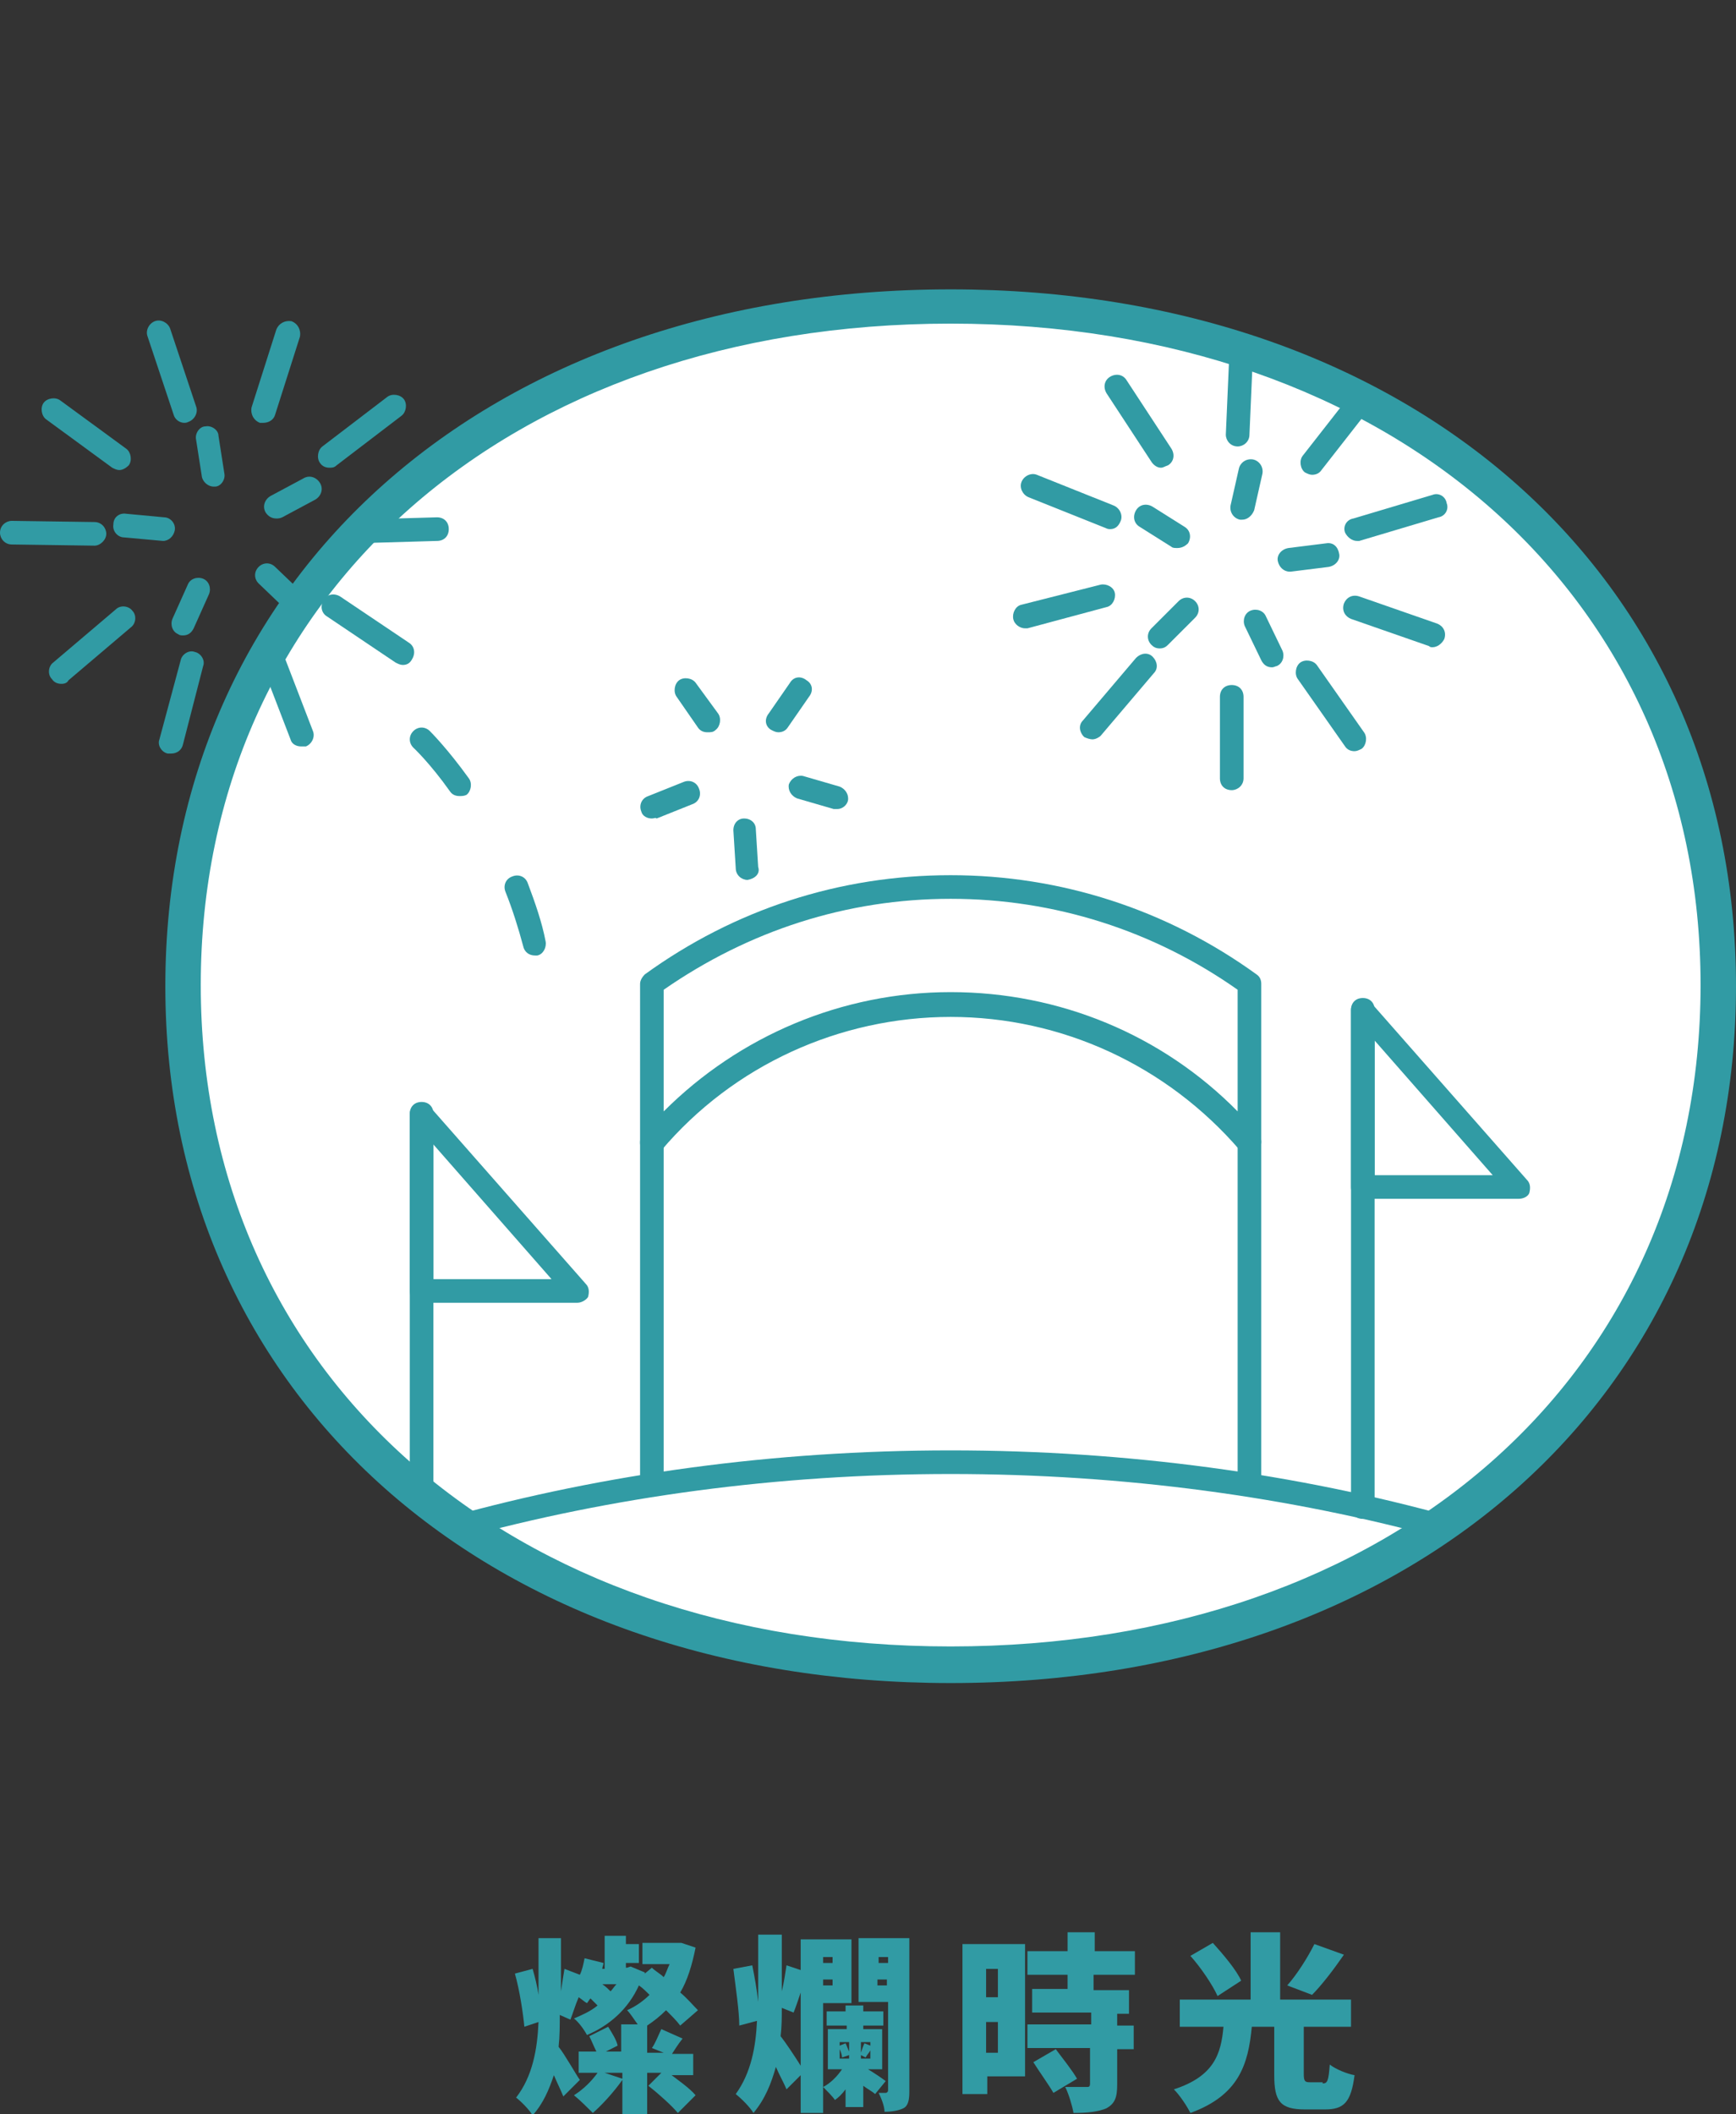 <?xml version="1.0" encoding="utf-8"?>
<!-- Generator: Adobe Illustrator 22.0.1, SVG Export Plug-In . SVG Version: 6.00 Build 0)  -->
<svg version="1.1" xmlns="http://www.w3.org/2000/svg" xmlns:xlink="http://www.w3.org/1999/xlink" x="0px" y="0px"
	 viewBox="0 0 147 179" style="enable-background:new 0 0 147 179;" xml:space="preserve">
<rect x="0" y="0" width="147" height="179" fill="#333333" stroke="none"/>
<style type="text/css">
	.st0{fill:#FFFFFF;}
	.st1{fill:#F8F6E7;}
	.st2{fill:url(#SVGID_54_);}
	.st3{clip-path:url(#SVGID_63_);fill:#F8F6E7;}
	.st4{clip-path:url(#SVGID_63_);fill:#FFFFFF;}
	.st5{fill:#858585;}
	.st6{fill:#F1E544;}
	.st7{clip-path:url(#SVGID_64_);fill:#F8F6E7;}
	.st8{clip-path:url(#SVGID_64_);fill:#FFFFFF;}
	.st9{fill:#B8DFDD;}
	.st10{fill:#FFFFFF;stroke:#0B9486;stroke-width:1.403;stroke-miterlimit:10;}
	.st11{fill:#319BA4;}
	.st12{fill:#BDD2C3;}
	.st13{fill:#D6E3DA;}
	.st14{display:none;}
	.st15{display:inline;}
	.st16{clip-path:url(#SVGID_94_);}
	.st17{clip-path:url(#SVGID_94_);fill:#319BA4;}
	.st18{clip-path:url(#SVGID_96_);}
	.st19{clip-path:url(#SVGID_98_);}
	.st20{clip-path:url(#SVGID_96_);fill:#FFFFFF;}
	.st21{clip-path:url(#SVGID_100_);}
	.st22{fill:none;stroke:#319BA4;stroke-width:2;stroke-linecap:round;stroke-linejoin:round;stroke-miterlimit:10;}
	.st23{clip-path:url(#SVGID_102_);}
	.st24{clip-path:url(#SVGID_104_);}
	.st25{fill:#A8B4AB;}
	.st26{clip-path:url(#SVGID_111_);}
	.st27{clip-path:url(#SVGID_111_);fill:#319BA4;}
	.st28{clip-path:url(#SVGID_113_);}
	.st29{clip-path:url(#SVGID_115_);}
	.st30{clip-path:url(#SVGID_113_);fill:#FFFFFF;}
	.st31{clip-path:url(#SVGID_117_);}
	.st32{clip-path:url(#SVGID_119_);}
	.st33{clip-path:url(#SVGID_121_);}
	.st34{clip-path:url(#SVGID_123_);fill:#BDD2C3;}
	.st35{clip-path:url(#SVGID_123_);fill:#FFFFFF;}
	.st36{clip-path:url(#SVGID_123_);fill:#F1E544;}
	.st37{clip-path:url(#SVGID_123_);}
	.st38{clip-path:url(#SVGID_123_);fill:#319BA4;}
	.st39{clip-path:url(#SVGID_125_);}
	.st40{clip-path:url(#SVGID_127_);fill:#D6E3DA;}
	.st41{clip-path:url(#SVGID_127_);fill:#FFFFFF;}
	.st42{clip-path:url(#SVGID_127_);}
	.st43{clip-path:url(#SVGID_129_);}
	.st44{clip-path:url(#SVGID_130_);}
	.st45{clip-path:url(#SVGID_131_);}
	.st46{clip-path:url(#SVGID_130_);fill:#FFFFFF;}
	.st47{clip-path:url(#SVGID_138_);fill:#F8F6E7;}
	.st48{clip-path:url(#SVGID_138_);fill:#FFFFFF;}
	.st49{fill:url(#SVGID_160_);}
</style>
<g id="bg">
	<g id="貼圖">
	</g>
	<g>
		<g>
			<defs>
				<rect id="SVGID_1_" x="1997.3" y="31.3" width="1920" height="1519.1"/>
			</defs>
			<clipPath id="SVGID_54_">
				<use xlink:href="#SVGID_1_"  style="overflow:visible;"/>
			</clipPath>
			<circle style="clip-path:url(#SVGID_54_);fill:#F8F6E7;" cx="2957.3" cy="2993.3" r="2951.7"/>
		</g>
	</g>
</g>
<g id="banner">
</g>
<g id="DESIGN">
</g>
<g id="text">
</g>
<g id="說明" class="st14">
</g>
<g id="按鈕">
</g>
<g id="menu">
</g>
<g id="footer">
</g>
<g id="切圖">
	<g>
		<g>
			<path class="st11" d="M56.6,175.5c0.8,0.6,1.8,1.3,2.3,1.9l-1.5,1.5c-0.5-0.6-1.6-1.6-2.5-2.3l1.1-1.1h-1.2v3.5h-2.1v-2.9
				c-0.7,1-1.7,2.1-2.5,2.8c-0.4-0.4-1.1-1.1-1.6-1.5c0.8-0.5,1.5-1.2,2-1.9h-1.6v-1.8h1.5c-0.2-0.4-0.4-0.9-0.6-1.3l1.6-0.8
				c0.3,0.5,0.7,1.1,0.8,1.6l-1,0.5h1.3v-2.3h1.4c-0.3-0.4-0.6-0.9-0.9-1.2c0.7-0.3,1.4-0.8,1.9-1.3c-0.3-0.3-0.6-0.6-0.9-0.8
				c-0.9,2-2.5,3.4-4.4,4.2c-0.2-0.4-0.7-1.1-1.1-1.4c0.7-0.3,1.4-0.6,2-1.1c-0.2-0.2-0.4-0.4-0.6-0.6c-0.1,0.1-0.2,0.3-0.3,0.4
				c-0.2-0.1-0.4-0.3-0.7-0.5c-0.3,0.7-0.5,1.4-0.7,1.9l-0.9-0.4c0,0.9,0,1.8-0.1,2.7c0.5,0.6,1.5,2.4,1.8,2.8l-1.4,1.4
				c-0.2-0.5-0.5-1.1-0.8-1.8c-0.4,1.2-0.9,2.4-1.8,3.4c-0.3-0.5-1-1.2-1.4-1.5c1.4-1.8,1.8-4.1,1.9-6.4l-1.2,0.4
				c-0.1-1.1-0.4-3.1-0.8-4.5l1.5-0.4c0.2,0.7,0.4,1.5,0.5,2.2v-4.8h1.9v4.5c0.1-0.7,0.2-1.3,0.3-1.9l1.3,0.5
				c0.2-0.4,0.3-0.9,0.4-1.4l1.6,0.4c0,0.2-0.1,0.3-0.1,0.5h0.2v-2.8H53v0.7h1.1v1.6H53v0.4h0.1l0.3-0.1l1.2,0.5l0,0.1l0.6-0.5
				c0.3,0.3,0.7,0.5,1,0.8c0.2-0.3,0.3-0.7,0.5-1.1h-2.3v-1.8h3l0.3,0l1.2,0.4c-0.3,1.5-0.7,2.8-1.3,3.8c0.6,0.5,1.1,1.1,1.5,1.5
				l-1.5,1.3c-0.3-0.4-0.7-0.8-1.2-1.3c-0.5,0.5-1,0.9-1.6,1.3v2.3h1.4l-1-0.4c0.3-0.4,0.6-1.2,0.8-1.6l1.8,0.8
				c-0.4,0.5-0.7,1-0.9,1.3h1.8v1.8H56.6z M51,168c0.3,0.2,0.5,0.4,0.7,0.6c0.2-0.2,0.3-0.4,0.5-0.6H51z M52.7,175.5h-1.5l1.5,0.5
				V175.5z"/>
			<path class="st11" d="M69.7,169.6v9.3h-1.9v-3.2l-1.2,1.2c-0.2-0.5-0.6-1.2-0.9-1.9c-0.4,1.4-0.9,2.7-1.9,3.9
				c-0.3-0.5-1-1.2-1.5-1.6c1.3-1.8,1.7-4,1.8-6.2l-1.5,0.4c0-1.2-0.3-3.2-0.5-4.8l1.6-0.3c0.2,1,0.4,2.1,0.5,3.1v-0.1v-5.6h2v4.8
				c0.2-0.8,0.3-1.6,0.4-2.2l1.2,0.4v-2.6h4.3v5.4H69.7z M66.2,170c0,0.8,0,1.6-0.1,2.4c0.4,0.5,1.2,1.7,1.7,2.5v-6.2
				c-0.2,0.6-0.4,1.2-0.6,1.7L66.2,170z M69.7,165.7v0.5h0.8v-0.5H69.7z M70.5,168.1v-0.5h-0.8v0.5H70.5z M74.1,177.3
				c-0.2-0.2-0.6-0.4-1-0.7v1.8h-1.5v-1.5c-0.3,0.4-0.6,0.7-0.9,0.9c-0.2-0.3-0.7-0.8-1-1.1c0.6-0.3,1.2-0.9,1.6-1.5h-1.2v-3.4h1.6
				v-0.3H70v-1.2h1.6v-0.5h1.5v0.5h1.7v1.2h-1.7v0.3h1.6v3.4h-1.2c0.5,0.3,1.1,0.7,1.5,1L74.1,177.3z M71.1,172.9v0.3l0.5-0.2
				c0.1,0.2,0.2,0.5,0.3,0.7v-0.8H71.1z M71.1,174.3h0.8v-0.3l-0.6,0.2c0-0.2-0.1-0.5-0.2-0.7V174.3z M77,177.1
				c0,0.7-0.1,1.2-0.5,1.4s-1,0.3-1.6,0.3c0-0.5-0.3-1.2-0.5-1.6c0.2,0,0.5,0,0.6,0c0.1,0,0.2-0.1,0.2-0.2v-7.5h-2.5v-5.4H77V177.1z
				 M73.7,172.9h-0.8v0.9c0.1-0.3,0.2-0.6,0.3-0.8l0.5,0.2V172.9z M73.7,174.3v-0.7c-0.1,0.2-0.3,0.4-0.4,0.6l-0.4-0.2v0.3H73.7z
				 M74.4,165.7v0.5h0.8v-0.5H74.4z M75.1,168.1v-0.5h-0.8v0.5H75.1z"/>
			<path class="st11" d="M86.7,175.8h-3.1v1.5h-2.1v-12.7h5.3V175.8z M83.5,166.7v2.4h1v-2.4H83.5z M84.5,173.8v-2.6h-1v2.6H84.5z
				 M92.6,167.3v1.2h3v2h-1v1H96v2h-1.4v3c0,1.1-0.2,1.6-0.9,2c-0.7,0.3-1.6,0.4-2.8,0.4c-0.1-0.6-0.4-1.6-0.7-2.2
				c0.7,0,1.5,0,1.8,0c0.2,0,0.3,0,0.3-0.3v-3H87v-2h5.4v-1h-5v-2h3v-1.2H87v-2h3.4v-1.6h2.3v1.6h3.4v2H92.6z M89.4,173.5
				c0.6,0.8,1.4,1.8,1.8,2.5l-2,1.2c-0.4-0.7-1.2-1.8-1.7-2.6L89.4,173.5z"/>
			<path class="st11" d="M112,176.4c0.4,0,0.5-0.2,0.6-1.6c0.5,0.4,1.5,0.8,2.1,0.9c-0.3,2.3-0.9,2.9-2.5,2.9h-1.7
				c-2.1,0-2.6-0.7-2.6-2.9v-4.1H106c-0.3,3.2-1.1,5.8-5.2,7.3c-0.3-0.6-0.9-1.5-1.4-2c3.4-1.1,4-3,4.2-5.3h-3.7v-2.3h6v-5.7h2.5
				v5.7h6v2.3h-4v4c0,0.6,0.1,0.7,0.5,0.7H112z M103.1,169c-0.4-0.9-1.4-2.4-2.3-3.4l1.9-1.1c0.9,1,2,2.3,2.4,3.2L103.1,169z
				 M113.8,165.5c-0.9,1.3-1.9,2.6-2.7,3.4l-2.1-0.8c0.8-0.9,1.7-2.3,2.3-3.5L113.8,165.5z"/>
		</g>
		<g>
			<g>
				<ellipse class="st0" cx="80.5" cy="83.5" rx="65" ry="57.5"/>
				<path class="st11" d="M80.5,142.5c-39.1,0-66.5-24.3-66.5-59c0-34.8,27.3-59,66.5-59c39.1,0,66.5,24.3,66.5,59
					C147,118.3,119.6,142.5,80.5,142.5z M80.5,27.4c-37.4,0-63.5,23-63.5,56c0,33,26.1,56,63.5,56c37.4,0,63.5-23,63.5-56
					C144,50.5,117.9,27.4,80.5,27.4z"/>
			</g>
			<g>
				<defs>
					<ellipse id="SVGID_116_" cx="80.5" cy="83.5" rx="65" ry="57.5"/>
				</defs>
				<clipPath id="SVGID_63_">
					<use xlink:href="#SVGID_116_"  style="overflow:visible;"/>
				</clipPath>
				<g style="clip-path:url(#SVGID_63_);">
					<g>
						<g>
							<path class="st11" d="M105.8,97.7c-0.3,0-0.6-0.1-0.8-0.3c-6.2-7.2-15.1-11.3-24.5-11.3c-9.4,0-18.4,4.1-24.5,11.3
								c-0.3,0.3-0.7,0.4-1.1,0.3c-0.4-0.1-0.7-0.5-0.7-0.9V83.3c0-0.3,0.2-0.6,0.4-0.8c7.6-5.5,16.5-8.4,25.9-8.4
								c9.3,0,18.3,2.9,25.9,8.4c0.3,0.2,0.4,0.5,0.4,0.8v13.4c0,0.4-0.3,0.8-0.7,0.9C106,97.7,105.9,97.7,105.8,97.7z M56.2,83.8
								v10.3c6.4-6.4,15.1-10.1,24.3-10.1s17.9,3.6,24.3,10.1V83.8c-7.1-5-15.5-7.7-24.3-7.7S63.4,78.8,56.2,83.8z"/>
						</g>
					</g>
					<g>
						<path class="st11" d="M55.2,126.6c-0.6,0-1-0.4-1-1V96.7c0-0.6,0.4-1,1-1s1,0.4,1,1v28.9C56.2,126.1,55.8,126.6,55.2,126.6z"
							/>
					</g>
					<g>
						<path class="st11" d="M105.8,126.6c-0.6,0-1-0.4-1-1V96.7c0-0.6,0.4-1,1-1s1,0.4,1,1v28.9
							C106.8,126.1,106.3,126.6,105.8,126.6z"/>
					</g>
				</g>
				<g style="clip-path:url(#SVGID_63_);">
					<g>
						<path class="st11" d="M104.3,66.9c-0.6,0-1-0.4-1-1V59c0-0.6,0.4-1,1-1s1,0.4,1,1v6.9C105.3,66.5,104.8,66.9,104.3,66.9z"/>
					</g>
					<g>
						<path class="st11" d="M114.7,63.6c-0.3,0-0.6-0.1-0.8-0.4l-4-5.7c-0.3-0.4-0.2-1.1,0.2-1.4c0.4-0.3,1.1-0.2,1.4,0.2l4,5.7
							c0.3,0.4,0.2,1.1-0.2,1.4C115.1,63.5,114.9,63.6,114.7,63.6z"/>
					</g>
					<g>
						<path class="st11" d="M121.3,54.8c-0.1,0-0.2,0-0.3-0.1l-6.6-2.3c-0.5-0.2-0.8-0.7-0.6-1.3c0.2-0.5,0.7-0.8,1.3-0.6l6.6,2.3
							c0.5,0.2,0.8,0.7,0.6,1.3C122.1,54.5,121.7,54.8,121.3,54.8z"/>
					</g>
					<g>
						<path class="st11" d="M114.9,45.8c-0.4,0-0.8-0.3-1-0.7c-0.2-0.5,0.1-1.1,0.7-1.2l6.7-2c0.5-0.2,1.1,0.1,1.2,0.7
							c0.2,0.5-0.1,1.1-0.7,1.2l-6.7,2C115.1,45.8,115,45.8,114.9,45.8z"/>
					</g>
					<g>
						<path class="st11" d="M111.1,40.2c-0.2,0-0.4-0.1-0.6-0.2c-0.4-0.3-0.5-1-0.2-1.4l4.3-5.5c0.3-0.4,1-0.5,1.4-0.2
							c0.4,0.3,0.5,1,0.2,1.4l-4.3,5.5C111.7,40.1,111.4,40.2,111.1,40.2z"/>
					</g>
					<g>
						<path class="st11" d="M104.8,37.8C104.8,37.8,104.8,37.8,104.8,37.8c-0.6,0-1-0.5-1-1l0.3-6.9c0-0.6,0.5-1,1-1
							c0.6,0,1,0.5,1,1l-0.3,6.9C105.8,37.4,105.3,37.8,104.8,37.8z"/>
					</g>
					<g>
						<path class="st11" d="M98.3,39.6c-0.3,0-0.6-0.2-0.8-0.5l-3.8-5.8c-0.3-0.5-0.2-1.1,0.3-1.4c0.5-0.3,1.1-0.2,1.4,0.3l3.8,5.8
							c0.3,0.5,0.2,1.1-0.3,1.4C98.6,39.5,98.5,39.6,98.3,39.6z"/>
					</g>
					<g>
						<path class="st11" d="M94,44.8c-0.1,0-0.2,0-0.4-0.1l-6.5-2.6c-0.5-0.2-0.8-0.8-0.6-1.3c0.2-0.5,0.8-0.8,1.3-0.6l6.5,2.6
							c0.5,0.2,0.8,0.8,0.6,1.3C94.7,44.6,94.4,44.8,94,44.8z"/>
					</g>
					<g>
						<path class="st11" d="M86.8,53.2c-0.4,0-0.9-0.3-1-0.8c-0.1-0.5,0.2-1.1,0.7-1.2l6.7-1.7c0.5-0.1,1.1,0.2,1.2,0.7
							c0.1,0.5-0.2,1.1-0.7,1.2L87,53.2C86.9,53.2,86.8,53.2,86.8,53.2z"/>
					</g>
					<g>
						<path class="st11" d="M92.5,62.6c-0.2,0-0.5-0.1-0.7-0.2c-0.4-0.4-0.5-1-0.1-1.4l4.5-5.3c0.4-0.4,1-0.5,1.4-0.1
							c0.4,0.4,0.5,1,0.1,1.4l-4.5,5.3C93.1,62.4,92.8,62.6,92.5,62.6z"/>
					</g>
				</g>
				<g style="clip-path:url(#SVGID_63_);">
					<g>
						<path class="st11" d="M98.2,54.9c-0.3,0-0.5-0.1-0.7-0.3c-0.4-0.4-0.4-1,0-1.4l2.3-2.3c0.4-0.4,1-0.4,1.4,0
							c0.4,0.4,0.4,1,0,1.4l-2.3,2.3C98.7,54.8,98.5,54.9,98.2,54.9z"/>
					</g>
					<g>
						<path class="st11" d="M107.7,56.5c-0.4,0-0.7-0.2-0.9-0.6l-1.4-2.9c-0.2-0.5,0-1.1,0.5-1.3c0.5-0.2,1.1,0,1.3,0.5l1.4,2.9
							c0.2,0.5,0,1.1-0.5,1.3C108,56.4,107.9,56.5,107.7,56.5z"/>
					</g>
					<g>
						<path class="st11" d="M109.2,48.4c-0.5,0-0.9-0.4-1-0.9c-0.1-0.5,0.3-1,0.9-1.1l3.2-0.4c0.6-0.1,1,0.3,1.1,0.9
							c0.1,0.5-0.3,1-0.9,1.1l-3.2,0.4C109.2,48.4,109.2,48.4,109.2,48.4z"/>
					</g>
					<g>
						<path class="st11" d="M105.2,44c-0.1,0-0.1,0-0.2,0c-0.5-0.1-0.9-0.6-0.8-1.2l0.7-3.1c0.1-0.5,0.6-0.9,1.2-0.8
							c0.5,0.1,0.9,0.6,0.8,1.2l-0.7,3.1C106,43.7,105.6,44,105.2,44z"/>
					</g>
					<g>
						<path class="st11" d="M99.7,46.4c-0.2,0-0.4,0-0.5-0.1l-2.7-1.7c-0.5-0.3-0.6-0.9-0.3-1.4c0.3-0.5,0.9-0.6,1.4-0.3l2.7,1.7
							c0.5,0.3,0.6,0.9,0.3,1.4C100.4,46.2,100.1,46.4,99.7,46.4z"/>
					</g>
				</g>
				<g style="clip-path:url(#SVGID_63_);">
					<g>
						<path class="st11" d="M55.2,69.3c-0.4,0-0.8-0.2-0.9-0.6c-0.2-0.5,0-1.1,0.6-1.3l3-1.2c0.5-0.2,1.1,0,1.3,0.6
							c0.2,0.5,0,1.1-0.6,1.3l-3,1.2C55.5,69.2,55.4,69.3,55.2,69.3z"/>
					</g>
					<g>
						<path class="st11" d="M63.3,74.5c-0.5,0-1-0.4-1-1l-0.2-3.2c0-0.6,0.4-1,0.9-1c0.6,0,1,0.4,1,0.9l0.2,3.2
							C64.4,74,63.9,74.4,63.3,74.5C63.4,74.5,63.3,74.5,63.3,74.5z"/>
					</g>
					<g>
						<path class="st11" d="M70.9,68.5c-0.1,0-0.2,0-0.3,0l-3.1-0.9c-0.5-0.2-0.8-0.7-0.7-1.2c0.2-0.5,0.7-0.8,1.2-0.7l3.1,0.9
							c0.5,0.2,0.8,0.7,0.7,1.2C71.7,68.2,71.3,68.5,70.9,68.5z"/>
					</g>
					<g>
						<path class="st11" d="M65.9,62c-0.2,0-0.4-0.1-0.6-0.2c-0.5-0.3-0.6-0.9-0.2-1.4l1.8-2.6c0.3-0.5,0.9-0.6,1.4-0.2
							c0.5,0.3,0.6,0.9,0.2,1.4l-1.8,2.6C66.5,61.9,66.2,62,65.9,62z"/>
					</g>
					<g>
						<path class="st11" d="M59.9,62c-0.3,0-0.6-0.1-0.8-0.4L57.3,59c-0.3-0.4-0.2-1.1,0.2-1.4c0.4-0.3,1.1-0.2,1.4,0.2l1.9,2.6
							c0.3,0.4,0.2,1.1-0.2,1.4C60.4,62,60.2,62,59.9,62z"/>
					</g>
				</g>
				<g style="clip-path:url(#SVGID_63_);">
					<path class="st11" d="M115.4,128.6c-0.6,0-1-0.4-1-1V85.5c0-0.6,0.4-1,1-1s1,0.4,1,1v42.1C116.4,128.1,116,128.6,115.4,128.6z"
						/>
				</g>
				<g style="clip-path:url(#SVGID_63_);">
					<path class="st11" d="M128.6,101.5h-13.2c-0.6,0-1-0.4-1-1v-15c0-0.4,0.3-0.8,0.6-0.9c0.4-0.1,0.8,0,1.1,0.3l13.2,15
						c0.3,0.3,0.3,0.7,0.2,1.1C129.4,101.3,129,101.5,128.6,101.5z M116.4,99.5h10l-10-11.4V99.5z"/>
				</g>
				<g style="clip-path:url(#SVGID_63_);">
					<path class="st11" d="M35.7,126.6c-0.6,0-1-0.4-1-1V94.3c0-0.6,0.4-1,1-1s1,0.4,1,1v31.3C36.7,126.1,36.3,126.6,35.7,126.6z"/>
				</g>
				<g style="clip-path:url(#SVGID_63_);">
					<path class="st11" d="M48.9,110.3H35.7c-0.6,0-1-0.4-1-1v-15c0-0.4,0.3-0.8,0.6-0.9c0.4-0.1,0.8,0,1.1,0.3l13.2,15
						c0.3,0.3,0.3,0.7,0.2,1.1C49.7,110,49.3,110.3,48.9,110.3z M36.7,108.3h10l-10-11.4V108.3z"/>
				</g>
				<g style="clip-path:url(#SVGID_63_);">
					<path class="st11" d="M80.5,265.2c-60,0-108.9-32-108.9-71.2s48.8-71.2,108.9-71.2s108.9,32,108.9,71.2S140.5,265.2,80.5,265.2
						z M80.5,124.8c-58.9,0-106.9,31.1-106.9,69.2s47.9,69.2,106.9,69.2c58.9,0,106.9-31.1,106.9-69.2S139.4,124.8,80.5,124.8z"/>
				</g>
				<g style="clip-path:url(#SVGID_63_);">
					<path class="st11" d="M45.3,80.9c-0.5,0-0.9-0.3-1-0.8c-0.4-1.5-0.9-3.1-1.5-4.6c-0.2-0.5,0-1.1,0.6-1.3c0.5-0.2,1.1,0,1.3,0.6
						c0.6,1.6,1.2,3.3,1.5,4.9c0.1,0.5-0.2,1.1-0.7,1.2C45.4,80.9,45.4,80.9,45.3,80.9z M38.9,67.4c-0.3,0-0.6-0.1-0.8-0.4
						c-1.7-2.4-3.1-3.7-3.1-3.7c-0.4-0.4-0.4-1,0-1.4c0.4-0.4,1-0.4,1.4,0c0.1,0.1,1.5,1.5,3.3,4c0.3,0.4,0.2,1.1-0.2,1.4
						C39.3,67.4,39.1,67.4,38.9,67.4z"/>
				</g>
			</g>
			<g>
				<g>
					<g>
						<path class="st11" d="M5.2,57.9c-0.3,0-0.6-0.1-0.8-0.4c-0.4-0.4-0.3-1.1,0.1-1.4l5.3-4.5c0.4-0.4,1.1-0.3,1.4,0.1
							c0.4,0.4,0.3,1.1-0.1,1.4l-5.3,4.5C5.7,57.8,5.5,57.9,5.2,57.9z"/>
					</g>
					<g>
						<path class="st11" d="M14.5,63.8c-0.1,0-0.2,0-0.3,0c-0.5-0.1-0.9-0.7-0.7-1.2l1.8-6.7c0.1-0.5,0.7-0.9,1.2-0.7
							c0.5,0.1,0.9,0.7,0.7,1.2L15.5,63C15.4,63.5,15,63.8,14.5,63.8z"/>
					</g>
					<g>
						<path class="st11" d="M25.5,63.2c-0.4,0-0.8-0.2-0.9-0.6l-2.5-6.5c-0.2-0.5,0.1-1.1,0.6-1.3c0.5-0.2,1.1,0.1,1.3,0.6l2.5,6.5
							c0.2,0.5-0.1,1.1-0.6,1.3C25.7,63.2,25.6,63.2,25.5,63.2z"/>
					</g>
					<g>
						<path class="st11" d="M34.1,56.3c-0.2,0-0.4-0.1-0.6-0.2l-5.8-3.9c-0.5-0.3-0.6-0.9-0.3-1.4c0.3-0.5,0.9-0.6,1.4-0.3l5.8,3.9
							c0.5,0.3,0.6,0.9,0.3,1.4C34.7,56.2,34.4,56.3,34.1,56.3z"/>
					</g>
					<g>
						<path class="st11" d="M30.1,46c-0.5,0-1-0.4-1-1c0-0.6,0.4-1,1-1l6.9-0.2c0.6,0,1,0.4,1,1c0,0.6-0.4,1-1,1L30.1,46
							C30.2,46,30.1,46,30.1,46z"/>
					</g>
					<g>
						<path class="st11" d="M27.9,39.6c-0.3,0-0.6-0.1-0.8-0.4c-0.3-0.4-0.2-1.1,0.2-1.4l5.5-4.2c0.4-0.3,1.1-0.2,1.4,0.2
							c0.3,0.4,0.2,1.1-0.2,1.4l-5.5,4.2C28.3,39.6,28.1,39.6,27.9,39.6z"/>
					</g>
					<g>
						<path class="st11" d="M22.3,35.8c-0.1,0-0.2,0-0.3,0c-0.5-0.2-0.8-0.7-0.7-1.3l2.1-6.6c0.2-0.5,0.7-0.8,1.3-0.7
							c0.5,0.2,0.8,0.7,0.7,1.3l-2.1,6.6C23.2,35.5,22.8,35.8,22.3,35.8z"/>
					</g>
					<g>
						<path class="st11" d="M15.6,35.8c-0.4,0-0.8-0.3-0.9-0.7l-2.2-6.6c-0.2-0.5,0.1-1.1,0.6-1.3c0.5-0.2,1.1,0.1,1.3,0.6l2.2,6.6
							c0.2,0.5-0.1,1.1-0.6,1.3C15.8,35.8,15.7,35.8,15.6,35.8z"/>
					</g>
					<g>
						<path class="st11" d="M10.1,39.8c-0.2,0-0.4-0.1-0.6-0.2l-5.6-4.1c-0.4-0.3-0.5-1-0.2-1.4c0.3-0.4,1-0.5,1.4-0.2l5.6,4.1
							c0.4,0.3,0.5,1,0.2,1.4C10.7,39.6,10.4,39.8,10.1,39.8z"/>
					</g>
					<g>
						<path class="st11" d="M8,46.2C8,46.2,8,46.2,8,46.2l-7-0.1c-0.6,0-1-0.5-1-1c0-0.6,0.5-1,1-1L8,44.2c0.6,0,1,0.5,1,1
							C9,45.7,8.5,46.2,8,46.2z"/>
					</g>
				</g>
				<g>
					<g>
						<path class="st11" d="M13.8,45.8C13.8,45.8,13.7,45.8,13.8,45.8l-3.3-0.3c-0.5,0-1-0.5-0.9-1.1c0-0.6,0.5-1,1.1-0.9l3.2,0.3
							c0.5,0,1,0.5,0.9,1.1C14.7,45.4,14.3,45.8,13.8,45.8z"/>
					</g>
					<g>
						<path class="st11" d="M15.5,53.8c-0.1,0-0.3,0-0.4-0.1c-0.5-0.2-0.7-0.8-0.5-1.3l1.3-2.9c0.2-0.5,0.8-0.7,1.3-0.5
							c0.5,0.2,0.7,0.8,0.5,1.3l-1.3,2.9C16.2,53.6,15.9,53.8,15.5,53.8z"/>
					</g>
					<g>
						<path class="st11" d="M24.9,51.9c-0.2,0-0.5-0.1-0.7-0.3l-2.3-2.2c-0.4-0.4-0.4-1,0-1.4c0.4-0.4,1-0.4,1.4,0l2.3,2.2
							c0.4,0.4,0.4,1,0,1.4C25.4,51.8,25.2,51.9,24.9,51.9z"/>
					</g>
					<g>
						<path class="st11" d="M23.4,43.9c-0.4,0-0.7-0.2-0.9-0.5c-0.3-0.5-0.1-1.1,0.4-1.4l2.8-1.5c0.5-0.3,1.1-0.1,1.4,0.4
							c0.3,0.5,0.1,1.1-0.4,1.4l-2.8,1.5C23.7,43.9,23.5,43.9,23.4,43.9z"/>
					</g>
					<g>
						<path class="st11" d="M18.1,41.2c-0.5,0-0.9-0.4-1-0.8l-0.5-3.2c-0.1-0.5,0.3-1.1,0.8-1.1c0.5-0.1,1.1,0.3,1.1,0.8l0.5,3.2
							c0.1,0.5-0.3,1.1-0.8,1.1C18.2,41.2,18.1,41.2,18.1,41.2z"/>
					</g>
				</g>
			</g>
		</g>
	</g>
</g>
</svg>
